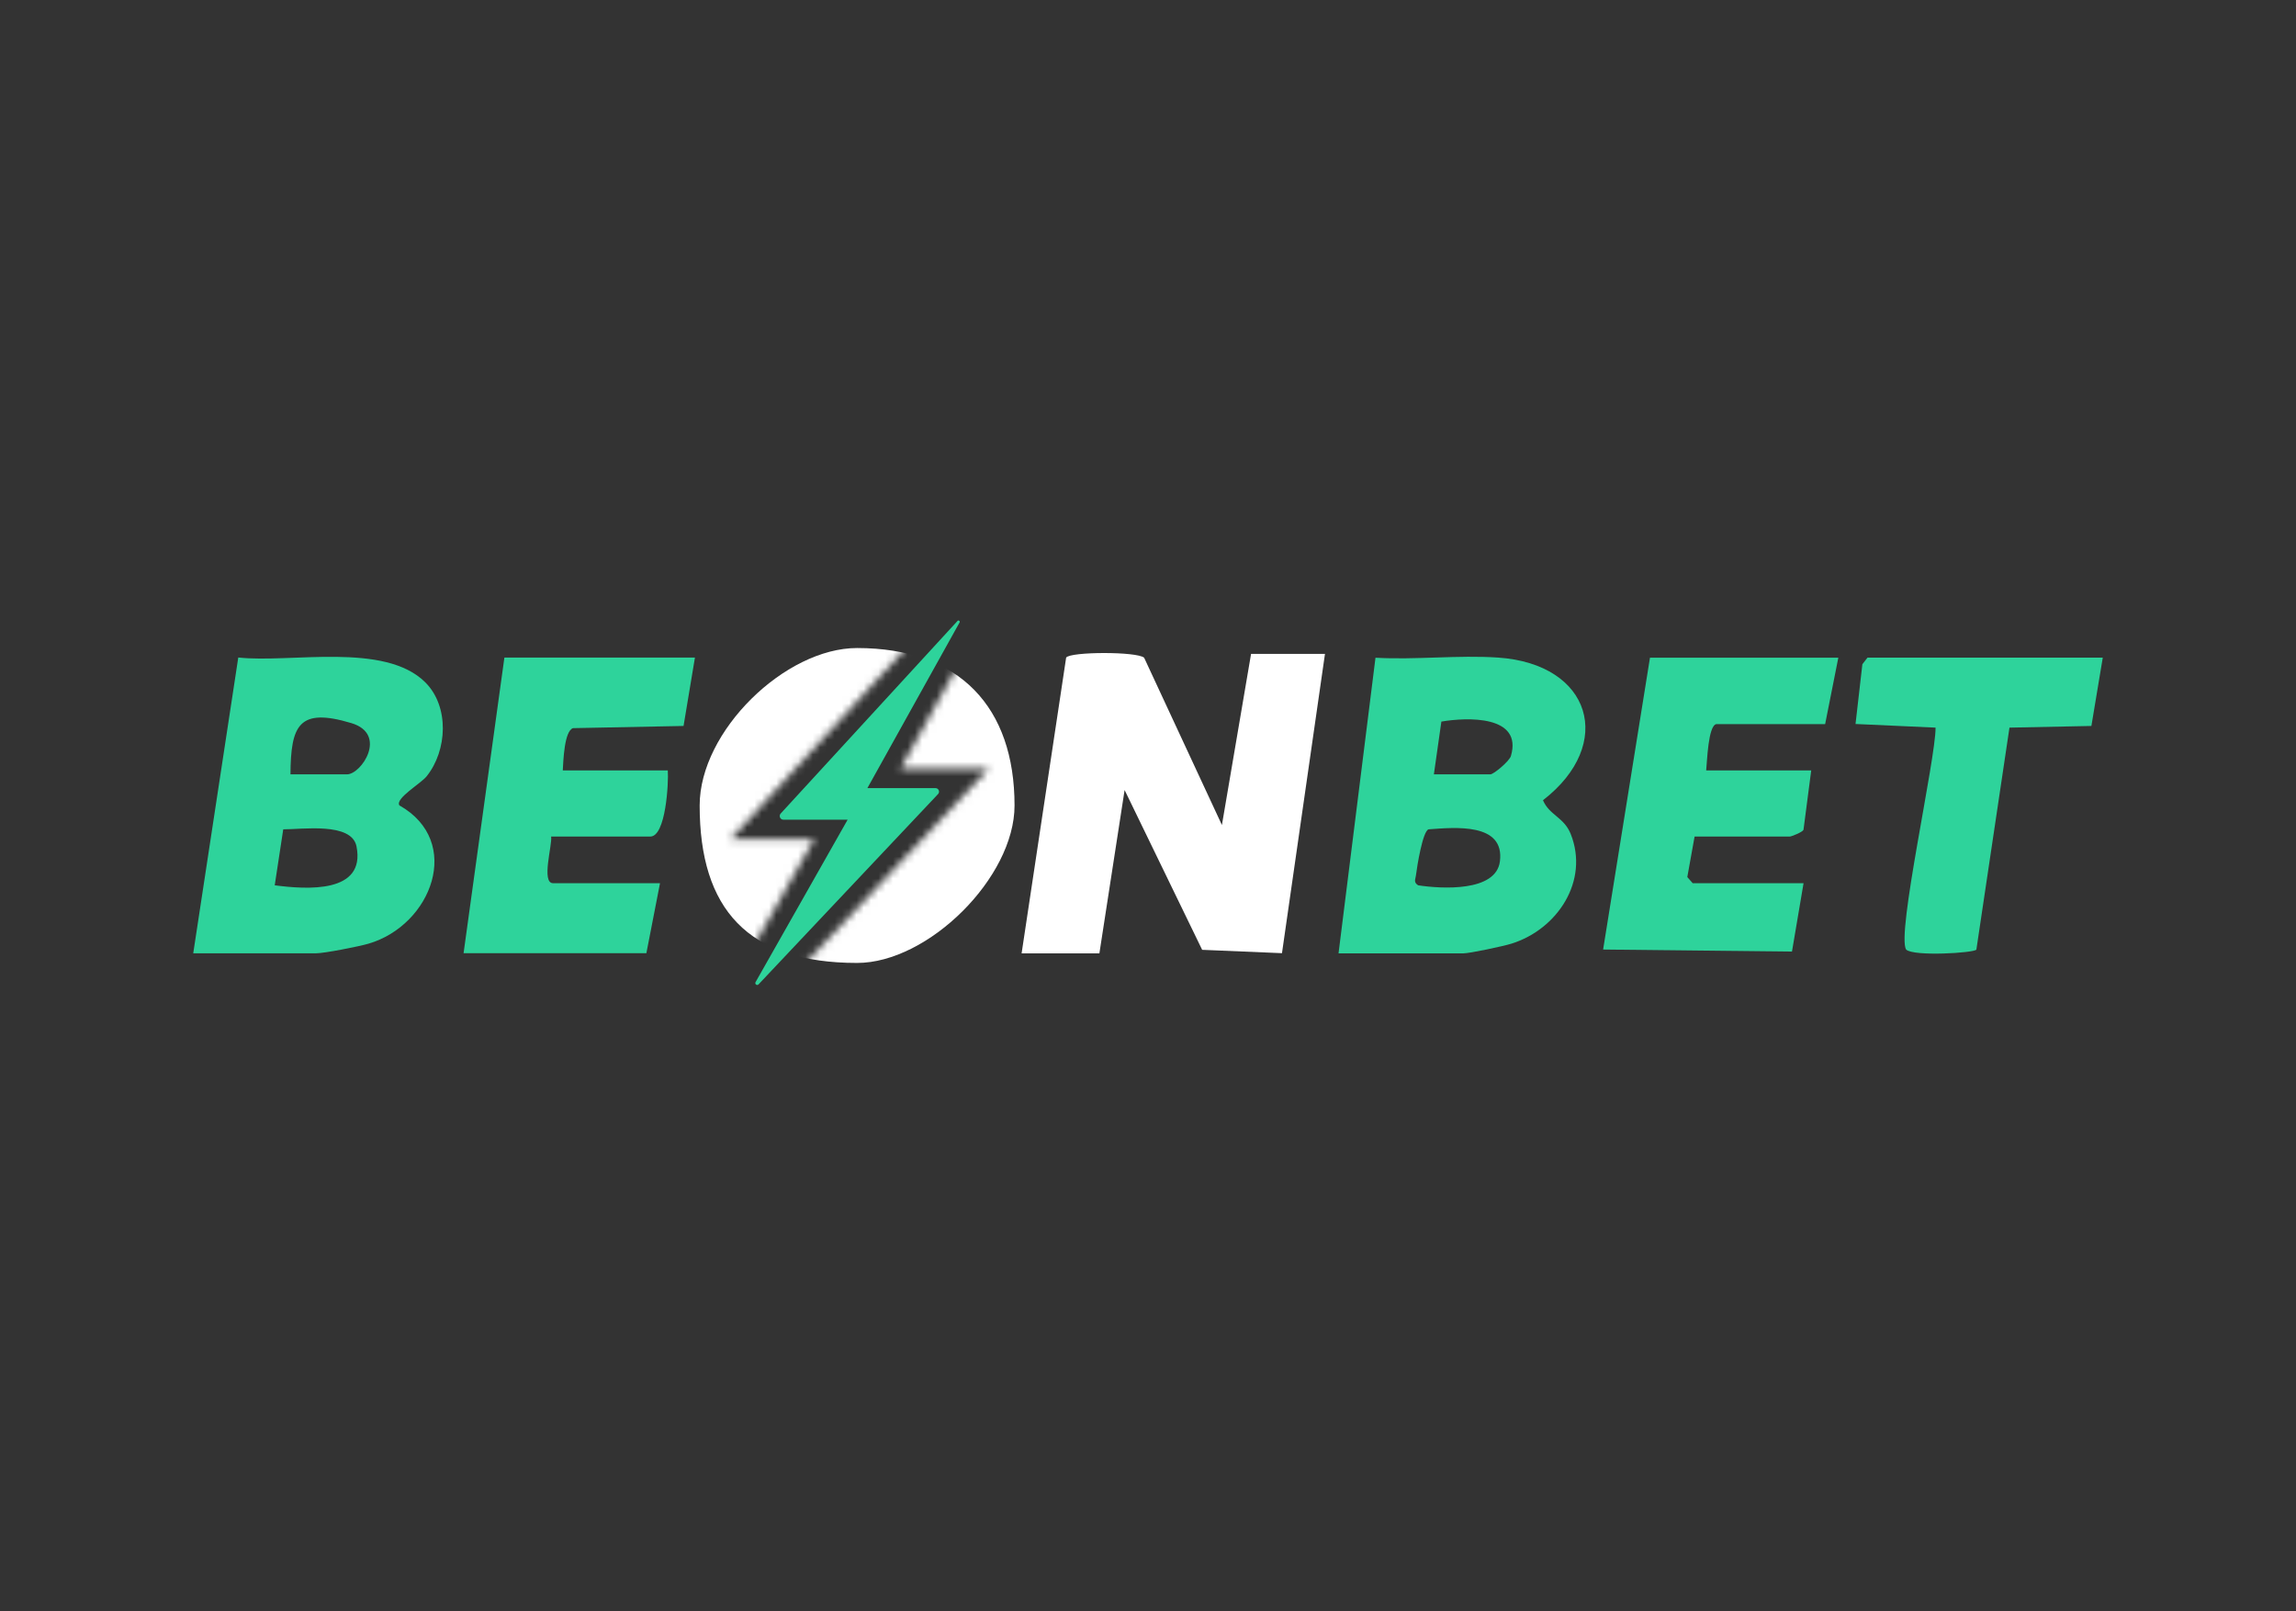 <svg id="eRh843fLQUG1" xmlns="http://www.w3.org/2000/svg" xmlns:xlink="http://www.w3.org/1999/xlink" viewBox="0 0 315 221" shape-rendering="geometricPrecision" text-rendering="geometricPrecision" project-id="6b67ef5745be4a0b8d37d872097cd95e" export-id="bb7e9cca882440cfa48756490e339cd9" cached="false" width="315" height="221">
<rect x="0" y="0" width="315" height="221" fill="#333333" stroke="none"/>
<style><![CDATA[
#eRh843fLQUG14_tr {animation: eRh843fLQUG14_tr__tr 2000ms linear infinite normal forwards}@keyframes eRh843fLQUG14_tr__tr { 0% {transform: translate(117.595px,110.505px) rotate(0deg);animation-timing-function: cubic-bezier(0.445,0.05,0.55,0.95)} 50% {transform: translate(117.595px,110.505px) rotate(20deg);animation-timing-function: cubic-bezier(0.445,0.05,0.55,0.95)} 100% {transform: translate(117.595px,110.505px) rotate(0deg)}} #eRh843fLQUG17_tr {animation: eRh843fLQUG17_tr__tr 2000ms linear infinite normal forwards}@keyframes eRh843fLQUG17_tr__tr { 0% {transform: translate(117.649px,110.123px) rotate(0deg);animation-timing-function: cubic-bezier(0.445,0.05,0.55,0.95)} 50% {transform: translate(117.649px,110.123px) rotate(20deg);animation-timing-function: cubic-bezier(0.445,0.05,0.55,0.95)} 100% {transform: translate(117.649px,110.123px) rotate(0deg)}}
]]></style>
<g><g><path d="M140.16,130.78l6.11-40.57c.57-.82,9.73-.85,10.7.02l10.67,22.95l4-23.48h10.14l-5.9,41.06-10.95-.46-10.64-21.92-3.46,22.41h-10.67v-.01Z" fill="#fff"/><path d="M26.51,130.78L32.69,90.2c7.21.79,20.07-2.16,25.66,3.41c3.32,3.31,3.03,9.34.18,12.89-.81,1.01-4.37,3.05-3.73,3.99c8.77,4.95,4.44,16.43-4.25,18.97-1.34.39-6.05,1.32-7.22,1.32h-16.81-.01Zm13.34-24.55h7.74c2.01,0,5.64-5.52.62-7.03-7.25-2.18-8.31.32-8.36,7.03Zm-.99,7.54l-1.17,7.68c4.36.57,12.51,1.16,11.22-5.34-.67-3.36-7.48-2.32-10.05-2.34Z" fill="#2ed39b"/><path d="M183.64,130.78l5.07-40.55c5.5.31,11.38-.39,16.83-.02c12.78.87,16.11,11.87,6.15,19.57.87,2.06,2.88,2.32,3.8,4.62c2.58,6.46-1.84,13.09-8.11,15.05-1.11.35-5.75,1.34-6.67,1.34h-17.07v-.01Zm13.08-24.55h7.74c.47,0,2.63-1.82,2.83-2.52c1.63-5.59-5.97-5.33-9.54-4.72l-1.03,7.24Zm-.73,7.54c-.81.27-1.58,5.1-1.73,6.32-.07.56-.36.93.3,1.36c3.22.49,10.67.93,11.22-3.27.69-5.36-6.18-4.67-9.78-4.41h-.01Z" fill="#2ed39b"/><path d="M95.34,90.22l-1.56,9.37-15.17.3c-1.2.41-1.32,4.49-1.4,5.8h14.41c.12,1.65-.26,9.07-2.4,9.07h-13.61c.2,1.08-1.4,6.4.27,6.4h14.67l-1.87,9.6h-25.08l5.6-40.55h26.14v.01Z" fill="#2ed39b"/><path d="M252.21,90.22l-1.81,9.12h-14.95c-1.1.27-1.24,5.07-1.37,6.35h14.41l-1.06,8.15c-.14.32-1.67.92-1.87.92h-13.07l-1,5.56.74.84h15.21l-1.59,9.38-25.91-.28l6.43-40.04h25.88-.04Z" fill="#2ed39b"/><path d="M288.49,90.22l-1.56,9.37-11.24.23-4.54,30.45c-.29.46-8.58.97-9.63,0-1.38-1.99,4.07-26.19,4.03-30.45l-10.98-.5.94-8.2.7-.9h32.28Z" fill="#2ed39b"/></g><g><g mask="url(#eRh843fLQUG13)"><path d="M95.99,110.5c0-10.23,11.74-21.6,21.6-21.6c14.09,0,21.6,8.15,21.6,21.6c0,9.89-11.84,21.6-21.6,21.6-14.99,0-21.6-7.39-21.6-21.6Z" fill="#fff"/><mask id="eRh843fLQUG13" mask-type="luminance" x="-150%" y="-150%" height="400%" width="400%"><g id="eRh843fLQUG14_tr" transform="translate(117.595,110.505) rotate(0)"><g transform="translate(-117.595,-110.505)"><path d="M111.7,115.11h-11.46l4.11-4.48l22.96-25c-2.88-.85-6.12-1.29-9.72-1.29-11.94,0-26.16,13.77-26.16,26.16c0,10.86,3.19,18.43,10.11,22.54l10.16-17.92v-.01Z" fill="#fff"/><path d="M133.15,88.19l-9.6,17.25h12.11l-4.25,4.51-24.05,25.5c2.97.81,6.37,1.22,10.24,1.22c11.82,0,26.16-14.18,26.16-26.16c0-10.29-3.63-18.01-10.61-22.31v-.01Z" fill="#fff"/></g></g></mask></g><g id="eRh843fLQUG17_tr" transform="translate(117.649,110.123) rotate(0)"><path d="M131.37,85.18L107.11,111.6c-.3.32-.07.85.37.85h8.81l-12.63,22.28c-.15.27.2.53.41.31l24.63-26.11c.29-.31.07-.81-.35-.81h-9.35l12.65-22.73c.1-.18-.14-.36-.29-.21h.01Z" transform="translate(-117.649,-110.123)" fill="#2ed39b"/></g></g></g></svg>
